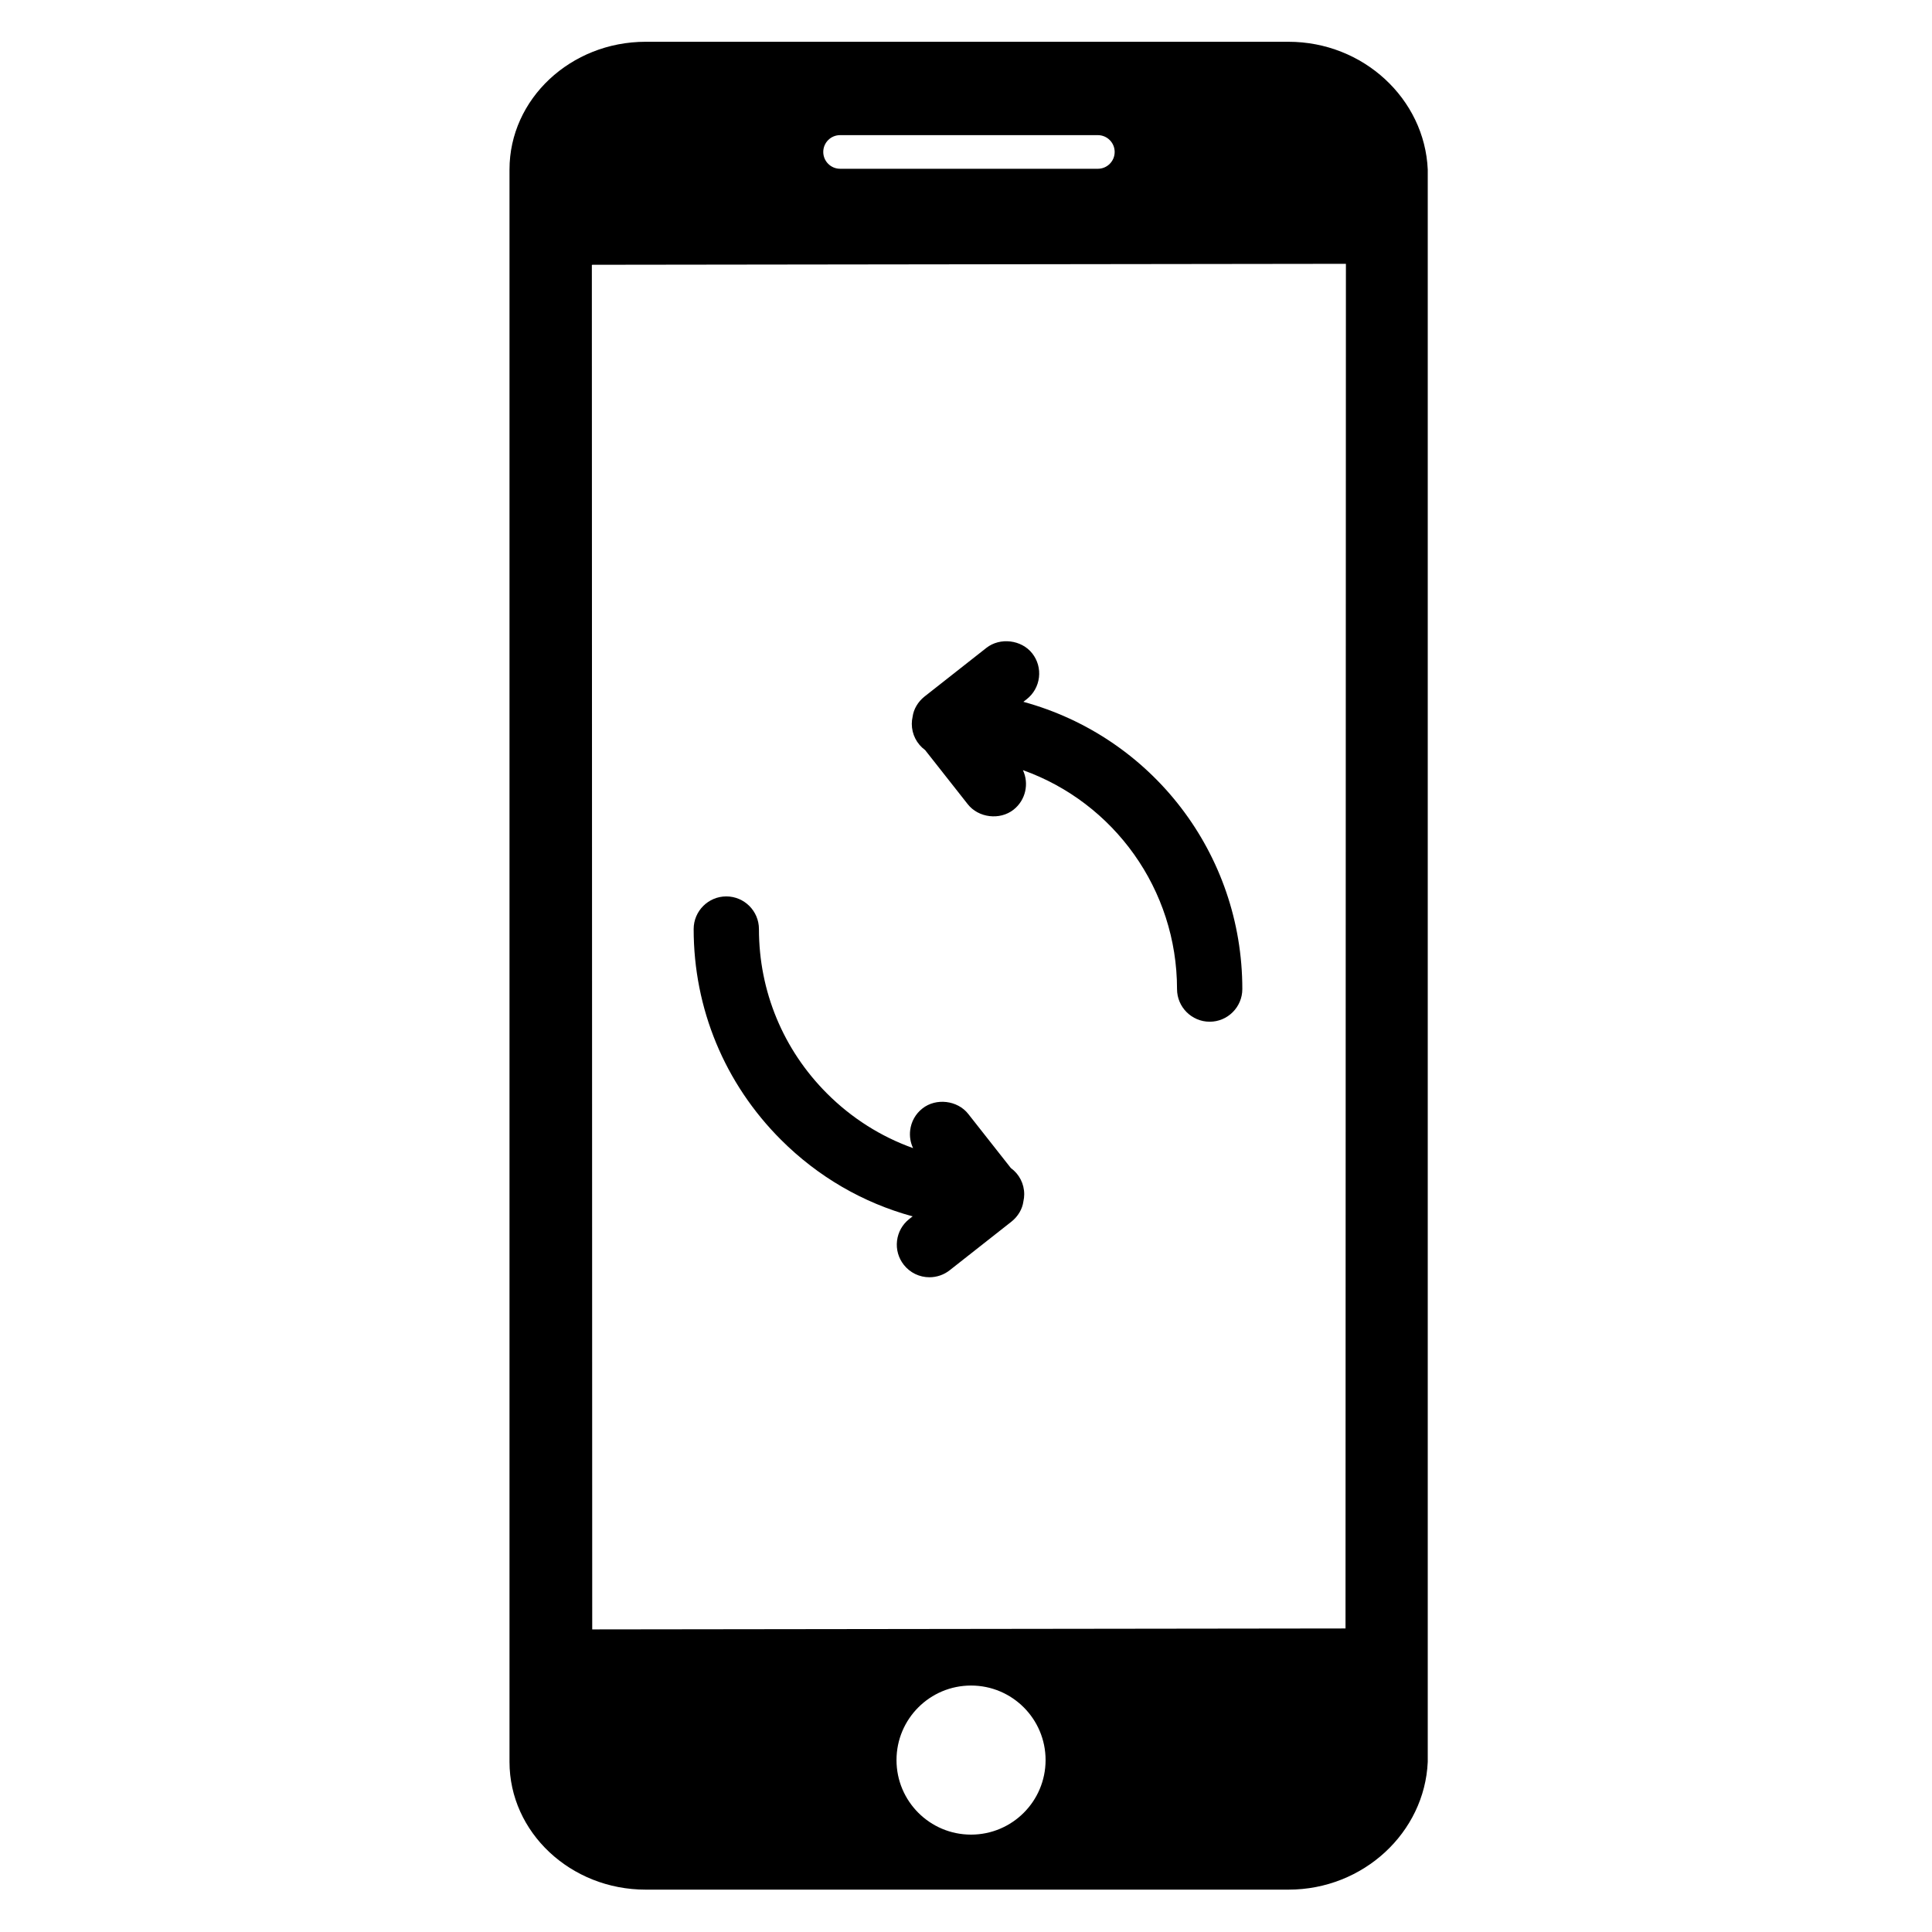 <?xml version="1.0" encoding="UTF-8"?>
<!-- The Best Svg Icon site in the world: iconSvg.co, Visit us! https://iconsvg.co -->
<svg fill="#000000" width="800px" height="800px" version="1.1" viewBox="144 144 512 512" xmlns="http://www.w3.org/2000/svg">
 <g>
  <path d="m485.45 155.07h-170.34c-19.898 0-36.086 15.188-36.086 33.852v422c0 18.664 16.188 33.852 36.086 33.852h170.34c19.902 0 36.094-15.188 36.918-33.852v-422c-0.824-18.664-17.016-33.852-36.918-33.852zm-118.82 24.742h68.312c2.461 0 4.457 2 4.457 4.457 0 2.461-1.992 4.457-4.457 4.457l-68.312-0.004c-2.457 0-4.457-1.996-4.457-4.457 0-2.457 1.996-4.453 4.457-4.453zm34.707 450.38c-10.91 0-19.754-8.844-19.754-19.754 0-10.914 8.844-19.754 19.754-19.754 10.91 0 19.754 8.84 19.754 19.754-0.004 10.91-8.844 19.754-19.754 19.754zm99.238-54.633-199.63 0.25-0.098-361.59s0.062-0.051 0.203-0.051l199.63-0.254z"/>
  <path d="m389.16 342.77 11.293 14.34c2.82 3.617 8.5 4.332 12.148 1.465 3.223-2.535 4.156-6.918 2.481-10.48 24.16 8.625 40.84 31.641 40.844 58.016 0 4.773 3.887 8.656 8.656 8.656s8.648-3.887 8.648-8.656c0-35.949-23.984-66.828-58.027-76.121l0.891-0.699c1.816-1.426 2.965-3.481 3.242-5.769 0.273-2.301-0.363-4.562-1.785-6.371-2.84-3.617-8.539-4.301-12.152-1.453l-16.395 12.895c-1.754 1.391-2.891 3.379-3.144 5.309-0.148 0.66-0.223 1.289-0.223 1.926 0 2.758 1.305 5.309 3.523 6.945z"/>
  <path d="m385.85 466.35-0.879 0.691c-1.816 1.426-2.973 3.481-3.246 5.773-0.273 2.293 0.363 4.555 1.797 6.379 1.652 2.094 4.133 3.293 6.797 3.293 1.941 0 3.848-0.66 5.348-1.848l16.379-12.891c1.754-1.387 2.894-3.367 3.156-5.309 0.152-0.684 0.227-1.324 0.227-1.938 0-2.785-1.312-5.34-3.547-6.961l-11.281-14.332c-2.844-3.625-8.543-4.305-12.148-1.453-1.82 1.426-2.973 3.481-3.246 5.781-0.195 1.645 0.074 3.273 0.77 4.727-8.52-3.039-16.273-7.945-22.797-14.465-11.641-11.641-18.051-27.117-18.051-43.586 0-4.773-3.883-8.656-8.652-8.656-4.769 0-8.648 3.883-8.648 8.656 0 21.09 8.211 40.914 23.125 55.82 9.793 9.801 21.742 16.73 34.898 20.316z"/>
 </g>
</svg>